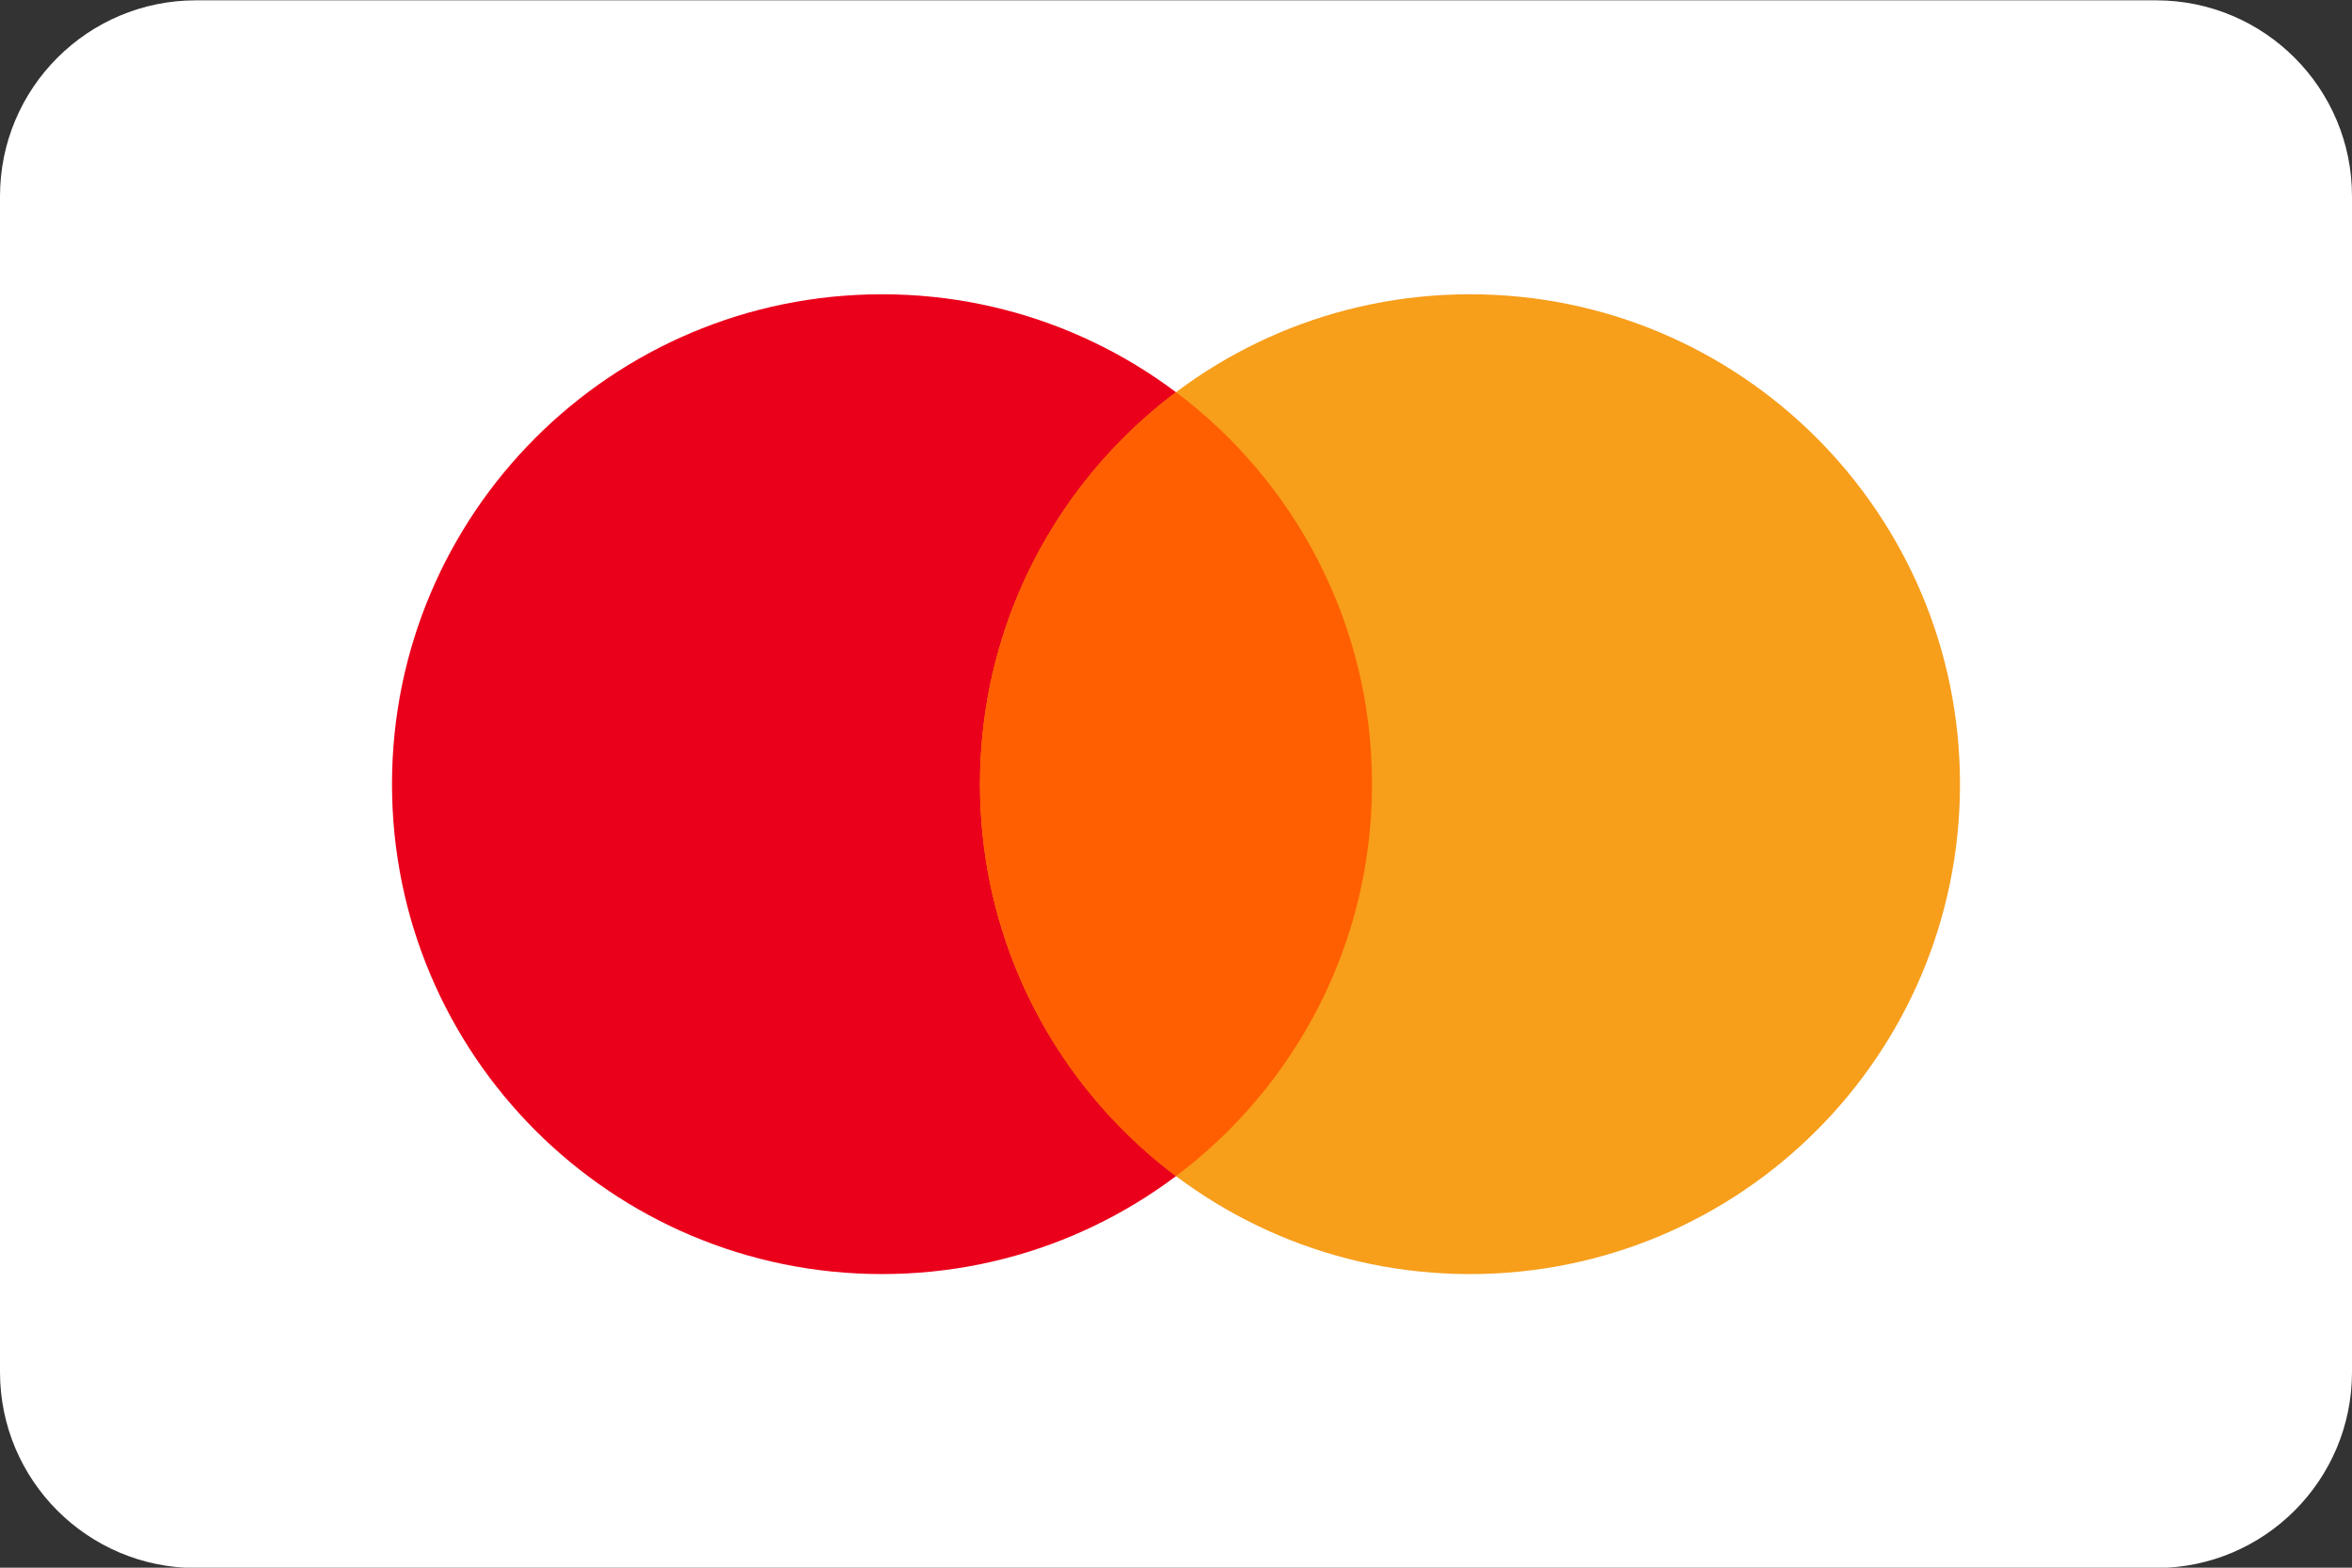 <svg width="36" height="24" viewBox="0 0 36 24" fill="none" xmlns="http://www.w3.org/2000/svg">
<rect x="0" y="0" width="36" height="24" fill="#333333" stroke="none"/>
<path d="M33 0.005H3C1.343 0.005 0 1.348 0 3.005V21.005C0 22.662 1.343 24.005 3 24.005H33C34.657 24.005 36 22.662 36 21.005V3.005C36 1.348 34.657 0.005 33 0.005Z" fill="white"/>
<path d="M13.5 19.505C17.642 19.505 21 16.147 21 12.005C21 7.863 17.642 4.505 13.5 4.505C9.358 4.505 6 7.863 6 12.005C6 16.147 9.358 19.505 13.5 19.505Z" fill="#EB001B"/>
<path d="M22.5 19.505C26.642 19.505 30 16.147 30 12.005C30 7.863 26.642 4.505 22.5 4.505C18.358 4.505 15 7.863 15 12.005C15 16.147 18.358 19.505 22.5 19.505Z" fill="#F79E1B"/>
<path fill-rule="evenodd" clip-rule="evenodd" d="M18 6.004C19.822 7.372 21 9.551 21 12.005C21 14.458 19.822 16.637 18 18.005C16.178 16.637 15 14.458 15 12.005C15 9.551 16.178 7.372 18 6.004Z" fill="#FF5F00"/>
</svg>

